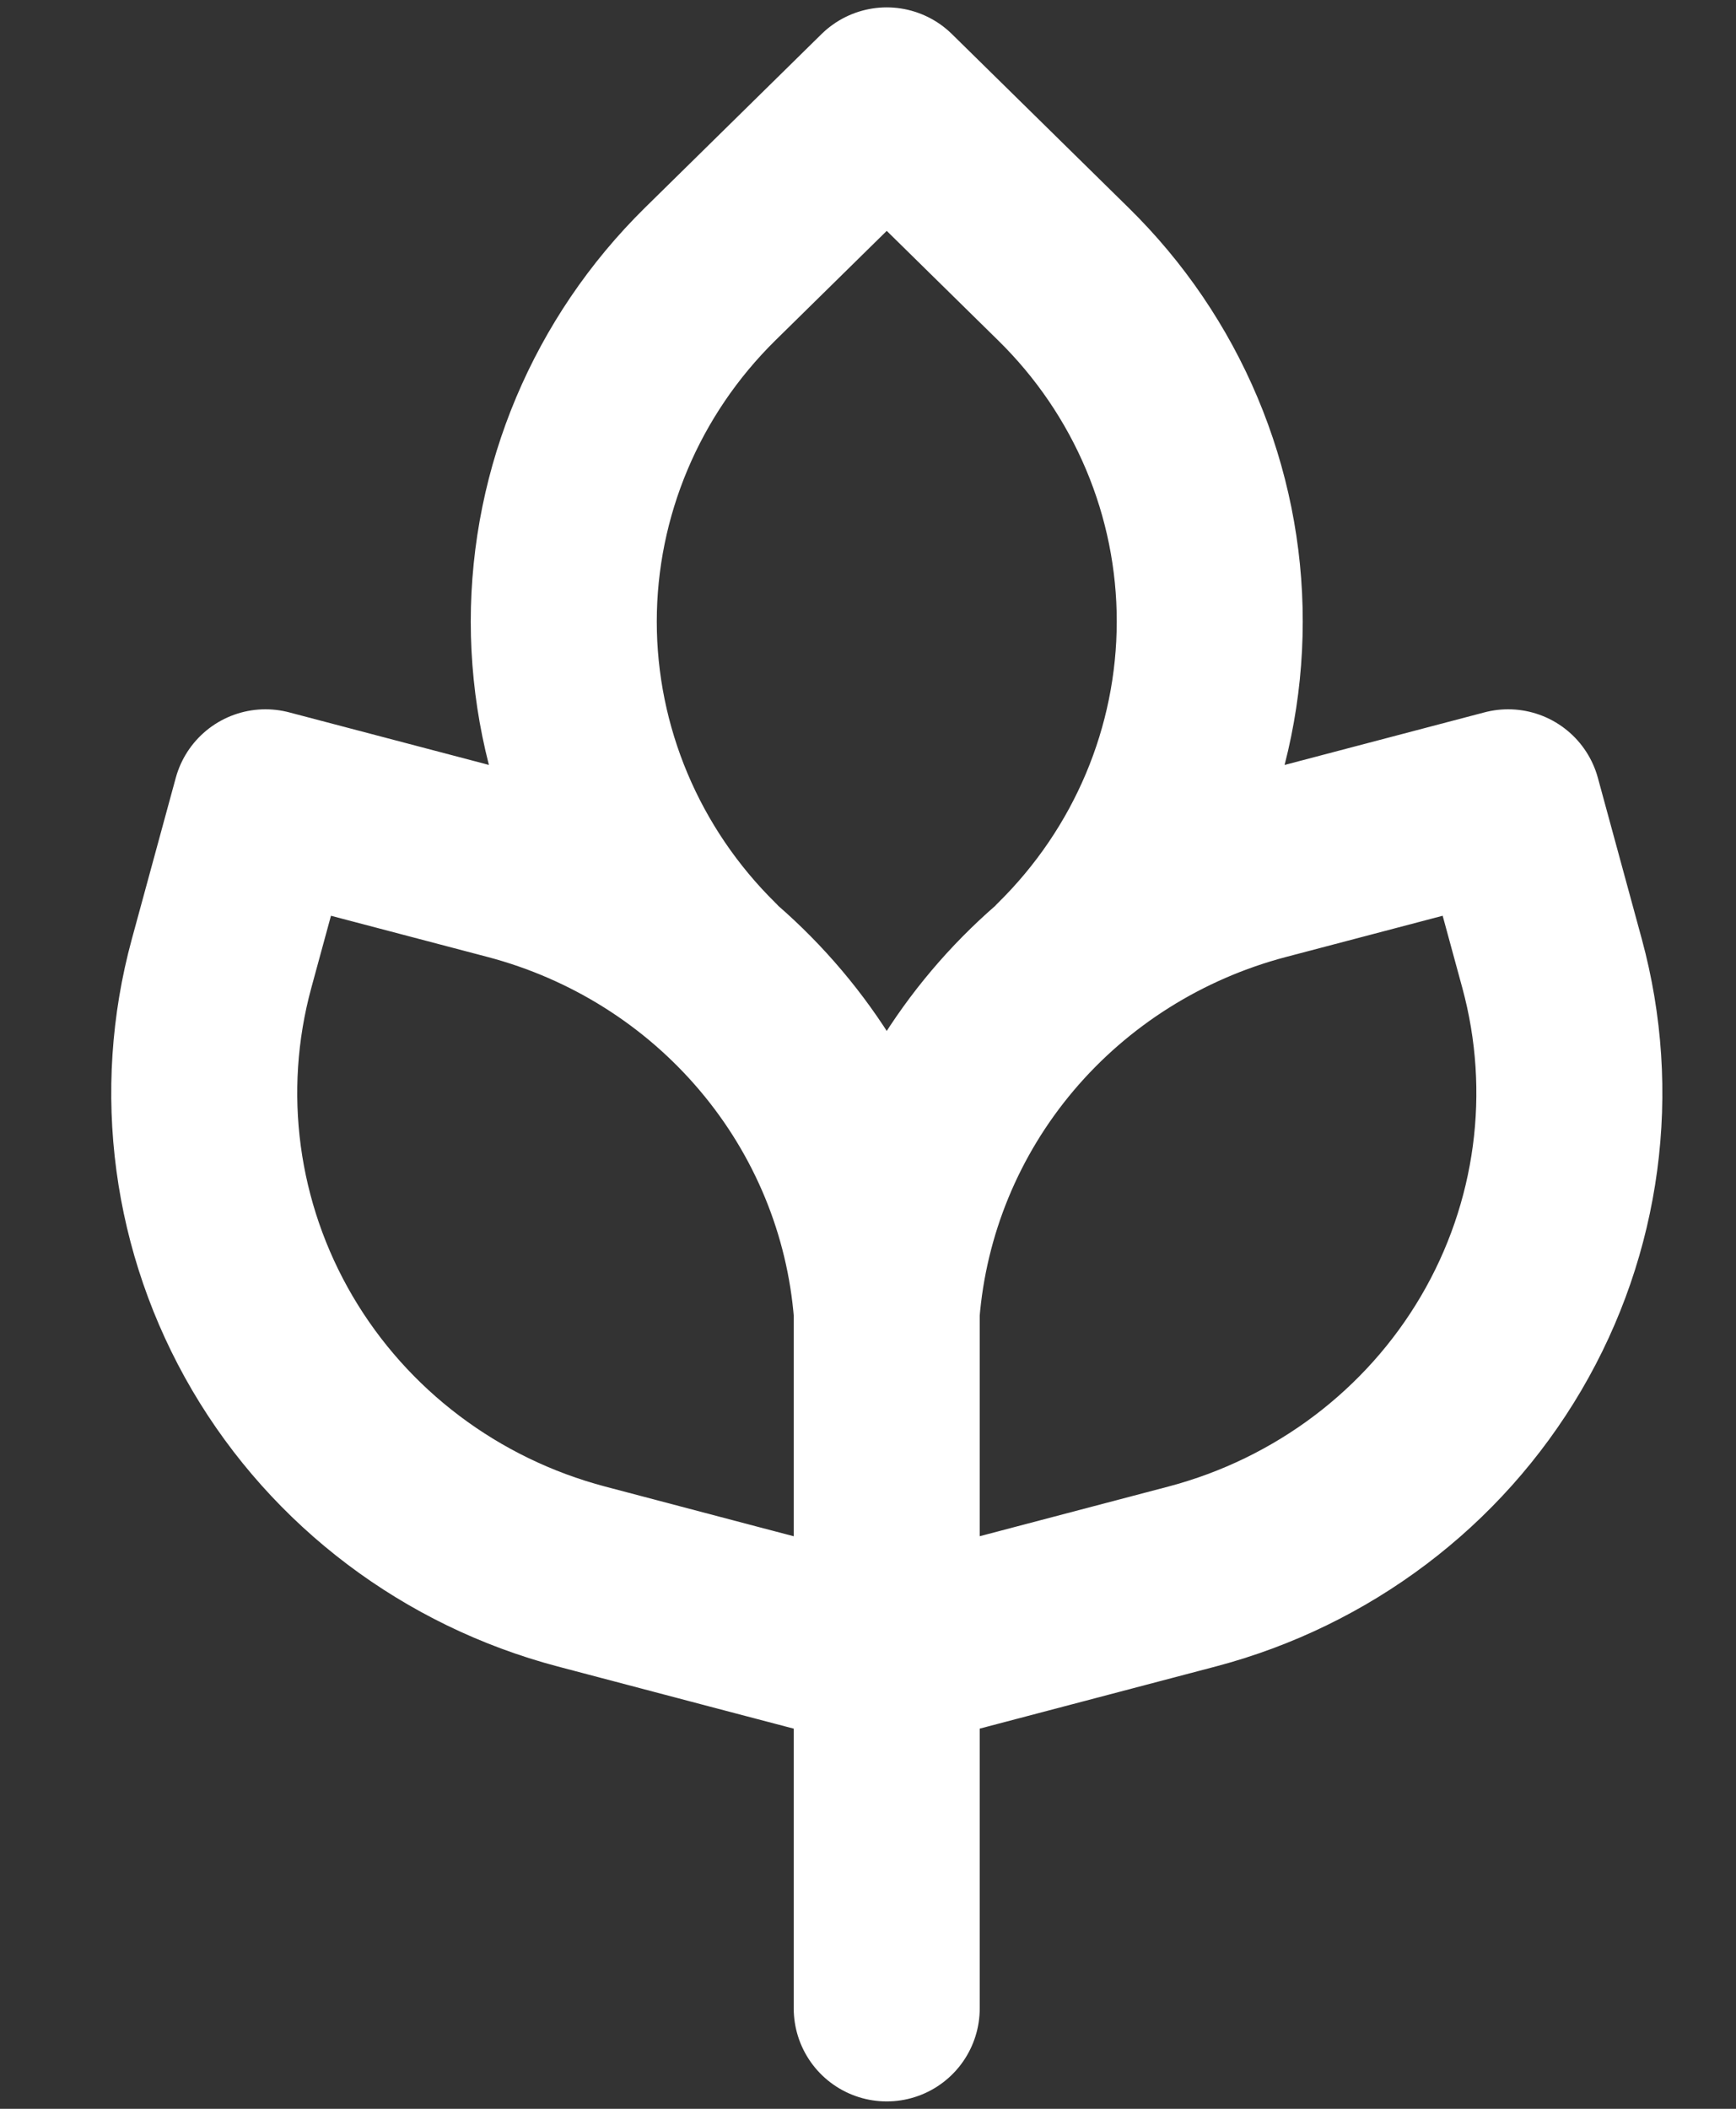 <?xml version="1.0" encoding="UTF-8"?> <svg xmlns="http://www.w3.org/2000/svg" width="28" height="34" viewBox="0 0 28 34" fill="none"><rect x="0" y="0" width="28" height="34" fill="#333333" stroke="none"/><path d="M14.302 32.381V26.31M14.302 26.714C12.661 26.284 11.019 25.851 9.378 25.418C7.275 24.863 5.482 23.51 4.394 21.657C3.306 19.803 3.01 17.601 3.574 15.533L4.282 12.936L8.248 13.979C9.887 14.411 11.35 15.332 12.434 16.616C13.519 17.899 14.171 19.481 14.302 21.145M14.302 26.714V21.145M14.302 26.714L19.227 25.418C21.33 24.863 23.123 23.511 24.212 21.657C25.301 19.803 25.596 17.601 25.033 15.533L24.325 12.936L20.359 13.979C18.719 14.411 17.256 15.332 16.171 16.615C15.086 17.899 14.434 19.481 14.302 21.145M17.152 15.624C18.662 14.137 19.511 12.123 19.512 10.022C19.513 8.981 19.305 7.951 18.9 6.99C18.495 6.028 17.901 5.155 17.152 4.42L14.302 1.619L11.453 4.42C9.943 5.907 9.094 7.921 9.093 10.022C9.094 12.123 9.943 14.137 11.453 15.624" stroke="white" stroke-width="3" stroke-linecap="round" stroke-linejoin="round"></path></svg> 
